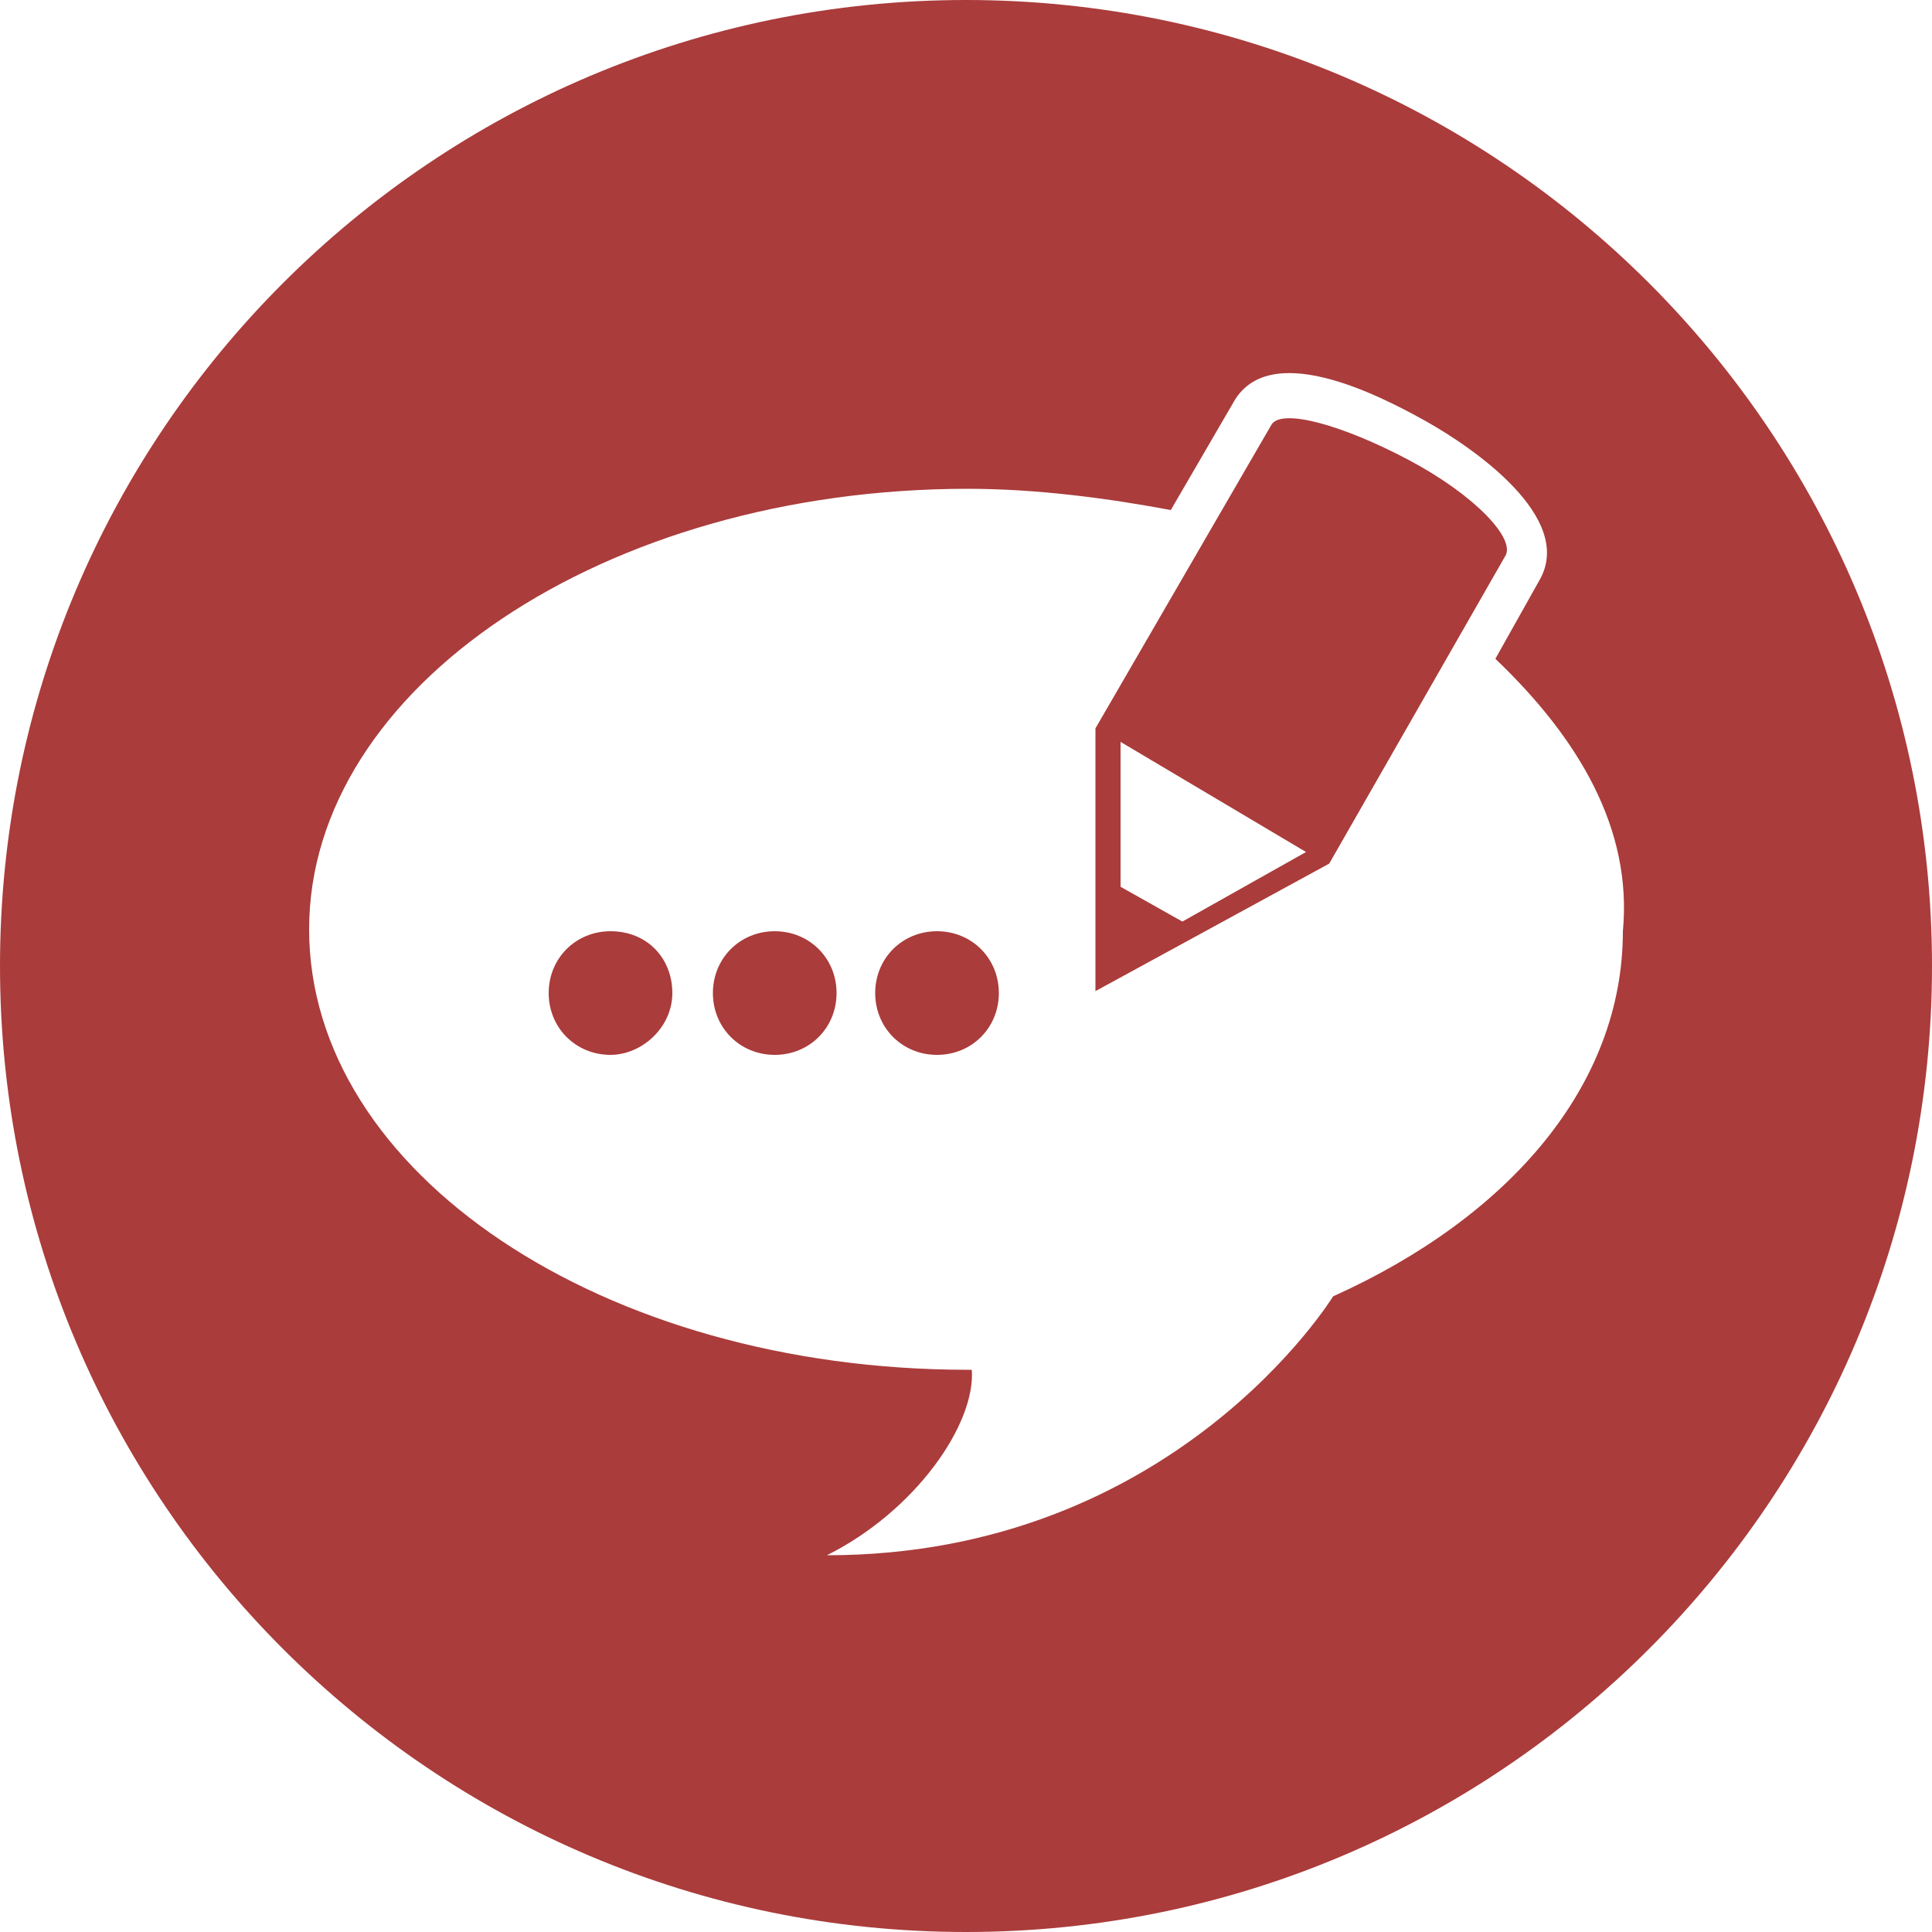 <?xml version="1.0" encoding="utf-8"?>
<!-- Generator: Adobe Illustrator 16.0.0, SVG Export Plug-In . SVG Version: 6.00 Build 0)  -->
<!DOCTYPE svg PUBLIC "-//W3C//DTD SVG 1.1//EN" "http://www.w3.org/Graphics/SVG/1.1/DTD/svg11.dtd">
<svg version="1.1" id="Layer_1" xmlns="http://www.w3.org/2000/svg" xmlns:xlink="http://www.w3.org/1999/xlink" x="0px" y="0px"
	 width="612px" height="612px" viewBox="0 90 612 612" enable-background="new 0 90 612 612" xml:space="preserve">
<g>
	<path fill="#AA3C3B" d="M296.82,384.984c-11.016,0-19.584,8.568-19.584,19.584c0,11.016,8.568,19.584,19.584,19.584
		c11.016,0,19.584-8.568,19.584-19.584C316.404,393.552,307.836,384.984,296.82,384.984z"/>
	<path fill="#AA3C3B" d="M245.412,384.984c-11.016,0-19.584,8.568-19.584,19.584c0,11.016,8.568,19.584,19.584,19.584
		c11.016,0,19.584-8.568,19.584-19.584C264.996,393.552,256.428,384.984,245.412,384.984z"/>
	<path fill="#AA3C3B" d="M193.392,384.984c-11.016,0-19.584,8.568-19.584,19.584c0,11.016,8.568,19.584,19.584,19.584
		c9.792,0,19.584-8.568,19.584-19.584C212.976,393.552,205.02,384.984,193.392,384.984z"/>
	<path fill="#AA3C3B" d="M306,90C137.088,90,0,227.088,0,396s137.088,306,306,306s306-137.088,306-306S474.912,90,306,90z
		 M514.08,384.984c0,48.96-36.108,90.576-91.8,115.668c0,0-50.185,82.008-160.344,82.008c28.152-14.076,47.124-41.616,45.9-58.752
		c-1.224,0-1.224,0-1.224,0c-115.668,0-208.692-62.424-208.692-139.536c0-76.5,93.636-139.536,208.692-139.536
		c22.031,0,44.676,3.06,64.26,6.732l19.584-33.66c11.016-20.808,45.9-3.06,61.2,5.508s47.124,30.6,36.107,50.184l-14.076,25.092
		C500.004,323.784,517.14,352.548,514.08,384.984z"/>
	<path fill="#AA3C3B" d="M446.148,235.656c-20.809-11.016-40.393-16.524-43.452-11.016l-55.692,96.084v45.9v37.332l33.66-18.36
		l40.392-22.032l55.692-97.308C480.42,260.748,466.956,246.672,446.148,235.656z M374.544,381.924l-19.584-11.016v-45.9
		l58.752,34.884L374.544,381.924z"/>
</g>
</svg>
